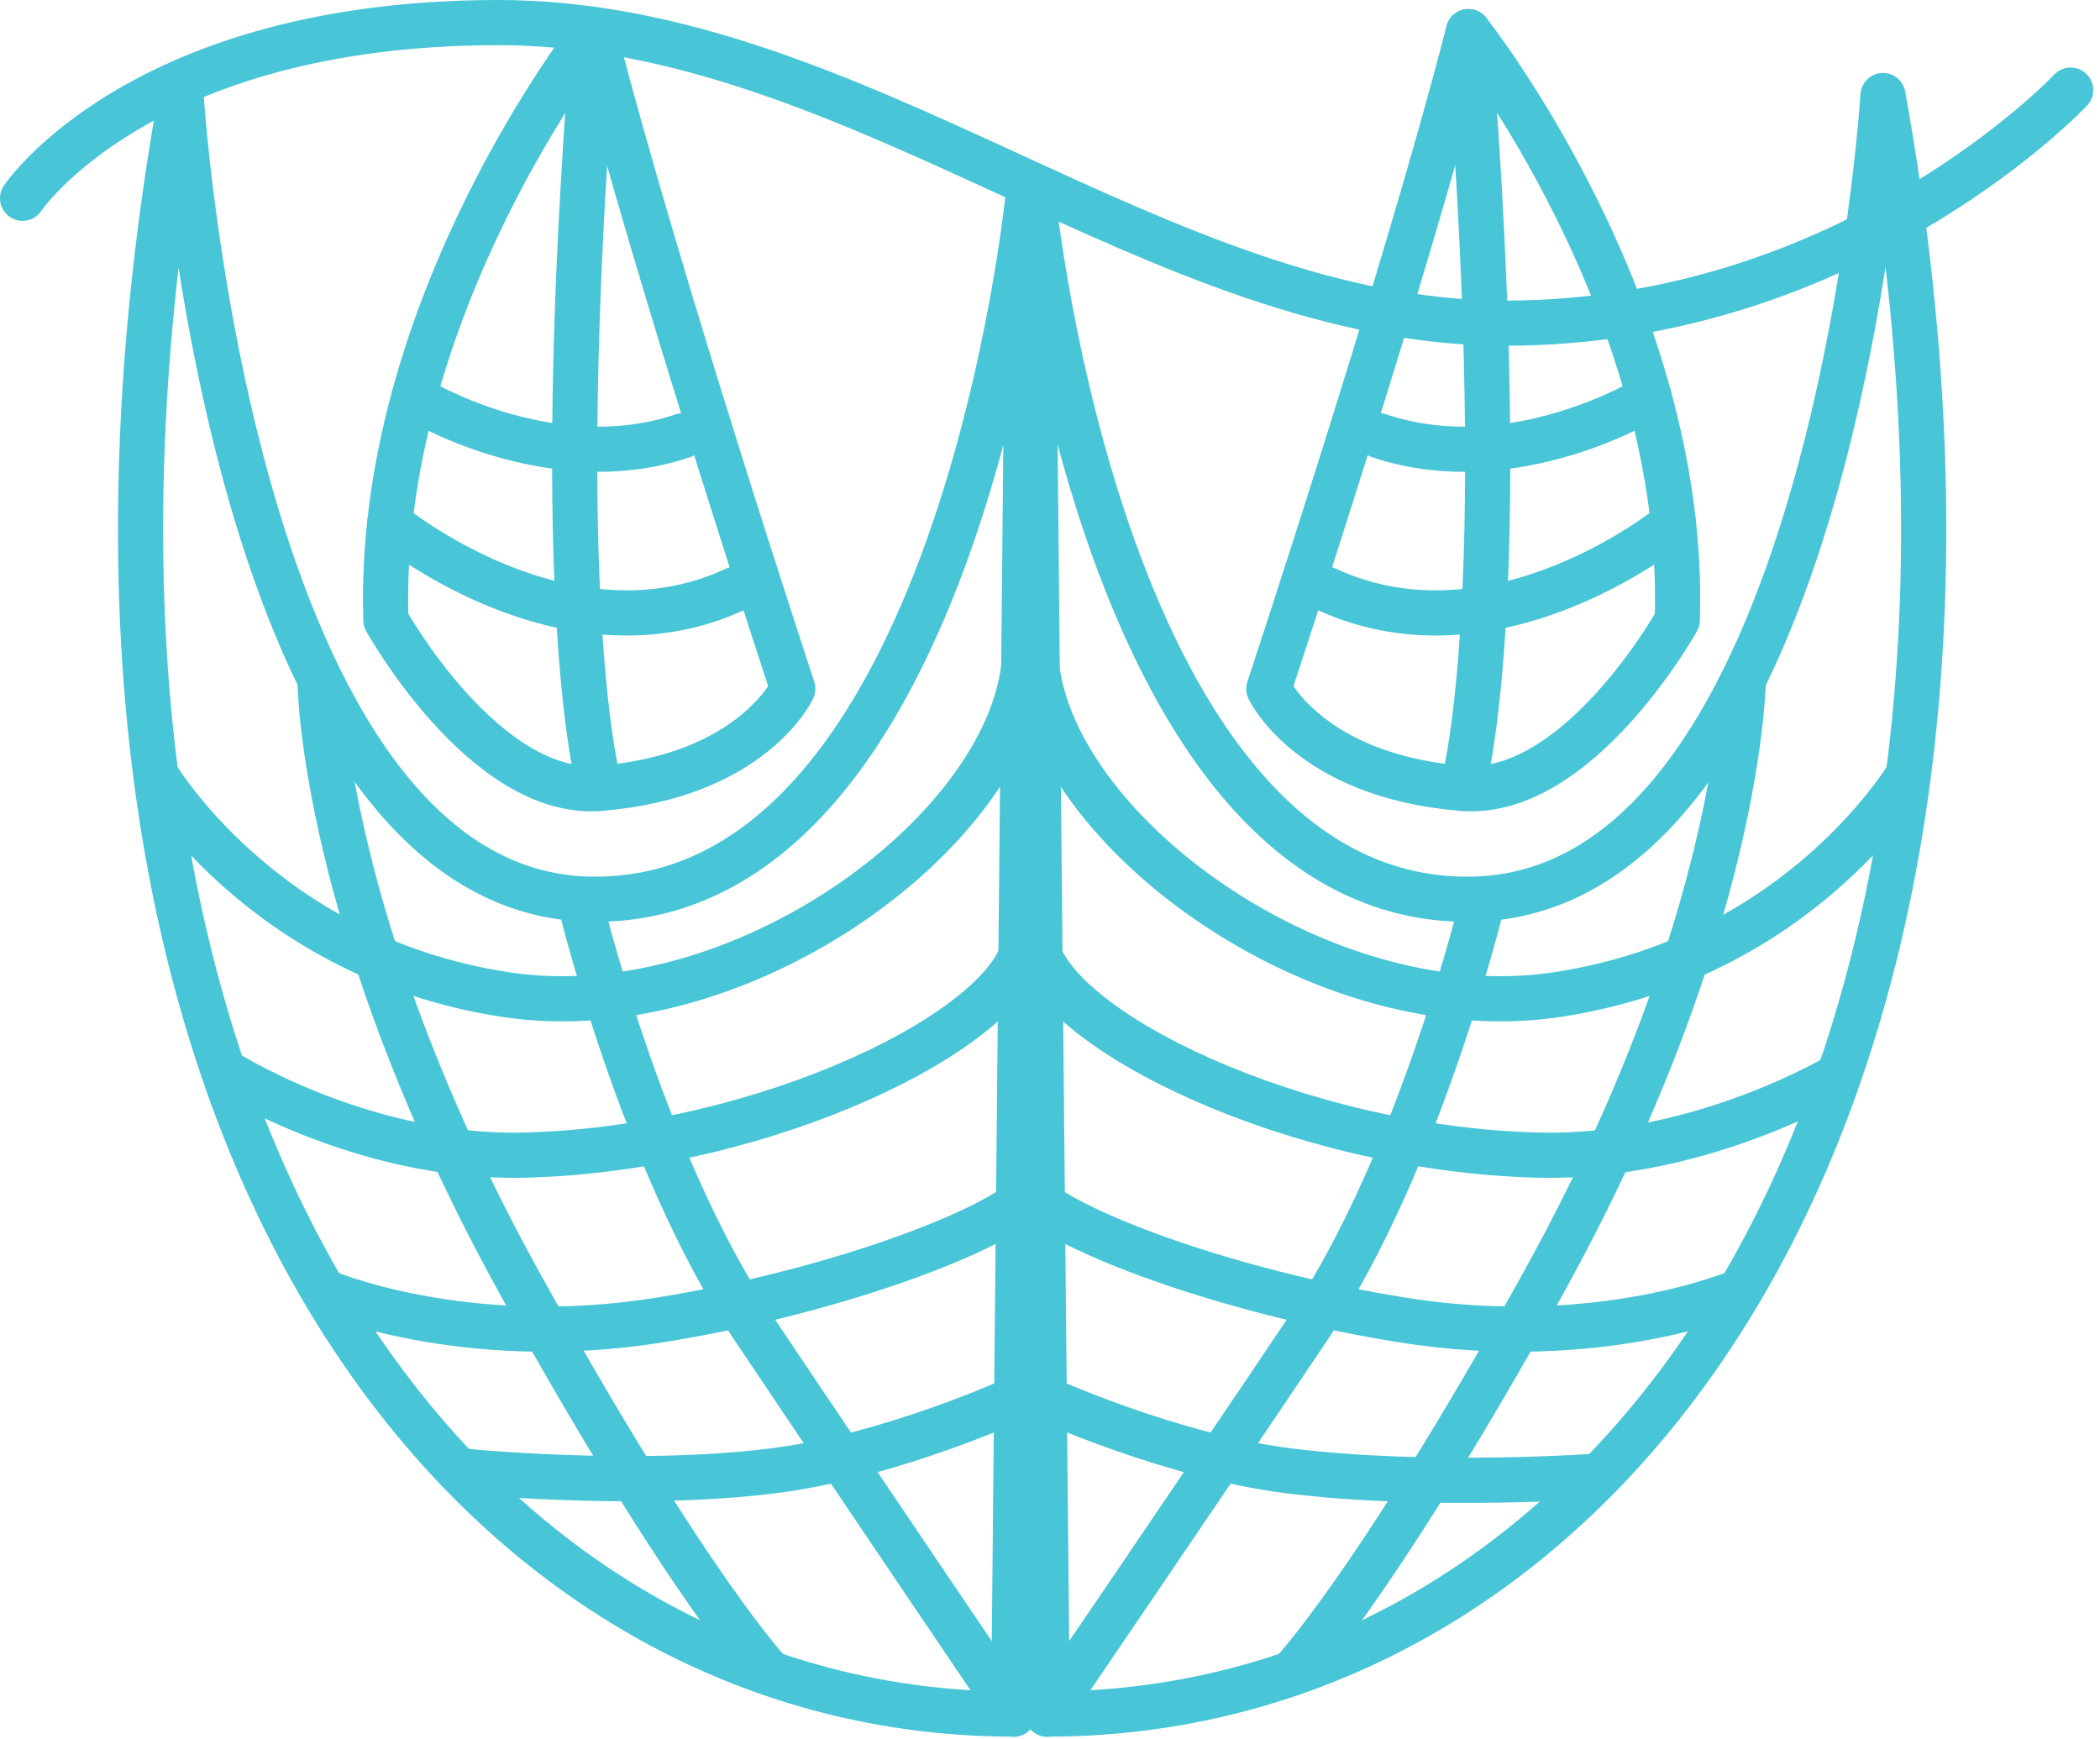 <svg width="93" height="77" viewBox="0 0 93 77" fill="none" xmlns="http://www.w3.org/2000/svg">
<path d="M44.9 75.9C20.28 75.9 -0.05 49.28 8.02 4.23C8.02 4.23 10.22 39.82 26.35 39.82C42.48 39.82 45.54 8.59 45.54 8.59L44.89 75.91L44.9 75.9Z" stroke="#48C5D7" stroke-width="2" stroke-linecap="round" stroke-linejoin="round"/>
<path d="M6.79 34.14C6.79 34.14 11.5 42.38 22.38 44.04C33.26 45.71 45.96 35.9 45.37 28.12" stroke="#48C5D7" stroke-width="2" stroke-miterlimit="10"/>
<path d="M9.89 47.41C9.89 47.41 15.97 51.32 23.2 51.15C33.85 50.9 44.74 45.61 45.39 41.73" stroke="#48C5D7" stroke-width="2" stroke-miterlimit="10"/>
<path d="M14.33 57.18C14.33 57.18 20.48 59.85 29.22 58.45C36.3 57.31 42.61 55.02 44.9 53.46" stroke="#48C5D7" stroke-width="2" stroke-miterlimit="10"/>
<path d="M20.36 65.13C20.36 65.13 28.01 65.91 34.23 65.13C39.48 64.47 45.04 61.91 45.04 61.91" stroke="#48C5D7" stroke-width="2" stroke-miterlimit="10"/>
<path d="M14.17 30.06C14.17 30.06 14.17 40.9 23.14 57.05C30.67 70.61 34.22 74.23 34.22 74.23" stroke="#48C5D7" stroke-width="2" stroke-linejoin="round"/>
<path d="M25.65 39.79C25.65 39.79 28.38 51.36 33.4 58.85C38.42 66.34 44.9 75.9 44.9 75.9" stroke="#48C5D7" stroke-width="2" stroke-linejoin="round"/>
<path d="M26.3 1.4C26.3 1.4 16.64 13.61 17.09 27.46C17.09 27.46 21.45 35.32 26.57 34.91C33.33 34.36 35.11 30.5 35.11 30.5C35.11 30.5 29.13 12.42 26.3 1.4Z" stroke="#48C5D7" stroke-width="2" stroke-linecap="round" stroke-linejoin="round"/>
<path d="M26.57 34.91C26.57 34.91 24.24 27.28 26.3 1.4" stroke="#48C5D7" stroke-width="2" stroke-linecap="round" stroke-linejoin="round"/>
<path d="M18.32 17.6C18.32 17.6 24.28 21.3 30.23 19.3" stroke="#48C5D7" stroke-width="2" stroke-linecap="round" stroke-linejoin="round"/>
<path d="M17.26 23.17C17.26 23.17 25.03 29.62 32.59 26.08" stroke="#48C5D7" stroke-width="2" stroke-linecap="round" stroke-linejoin="round"/>
<path d="M46.37 75.9C71.08 75.9 91.49 49.28 83.39 4.23C83.39 4.23 81.18 39.82 64.99 39.82C48.8 39.82 45.73 8.59 45.73 8.59L46.38 75.91L46.37 75.9Z" stroke="#48C5D7" stroke-width="2" stroke-linecap="round" stroke-linejoin="round"/>
<path d="M84.62 34.14C84.62 34.14 79.9 42.38 68.97 44.04C58.04 45.71 45.3 35.9 45.88 28.12" stroke="#48C5D7" stroke-width="2" stroke-miterlimit="10"/>
<path d="M81.56 47.55C81.56 47.55 75.4 51.32 68.15 51.15C57.46 50.9 46.52 45.61 45.87 41.73" stroke="#48C5D7" stroke-width="2" stroke-miterlimit="10"/>
<path d="M77.05 57.18C77.05 57.18 70.87 59.85 62.1 58.45C55 57.31 48.66 55.02 46.36 53.46" stroke="#48C5D7" stroke-width="2" stroke-miterlimit="10"/>
<path d="M70.82 65.36C70.82 65.36 63.32 65.91 57.08 65.13C51.81 64.47 46.23 61.91 46.23 61.91" stroke="#48C5D7" stroke-width="2" stroke-miterlimit="10"/>
<path d="M77.21 29.94C77.21 29.94 77.21 40.91 68.21 57.06C60.65 70.62 57.08 74.24 57.08 74.24" stroke="#48C5D7" stroke-width="2" stroke-linejoin="round"/>
<path d="M65.69 39.79C65.69 39.79 62.95 51.36 57.91 58.85C52.88 66.34 46.36 75.9 46.36 75.9" stroke="#48C5D7" stroke-width="2" stroke-linejoin="round"/>
<path d="M65.03 1.4C65.03 1.4 74.73 13.61 74.28 27.46C74.28 27.46 69.91 35.32 64.76 34.91C57.97 34.36 56.19 30.5 56.19 30.5C56.19 30.5 62.19 12.42 65.03 1.4Z" stroke="#48C5D7" stroke-width="2" stroke-linecap="round" stroke-linejoin="round"/>
<path d="M64.76 34.91C64.76 34.91 67.1 27.28 65.03 1.4" stroke="#48C5D7" stroke-width="2" stroke-linecap="round" stroke-linejoin="round"/>
<path d="M73.04 17.6C73.04 17.6 67.06 21.3 61.09 19.3" stroke="#48C5D7" stroke-width="2" stroke-linecap="round" stroke-linejoin="round"/>
<path d="M74.11 23.17C74.11 23.17 66.31 29.62 58.72 26.08" stroke="#48C5D7" stroke-width="2" stroke-linecap="round" stroke-linejoin="round"/>
<path d="M91.7 3.99C91.7 3.99 82 14.31 66.66 14.31C51.32 14.31 37.94 1 22.07 1C6.2 1 1 8.78 1 8.78" stroke="#48C5D7" stroke-width="2" stroke-miterlimit="10" stroke-linecap="round"/>
</svg>

